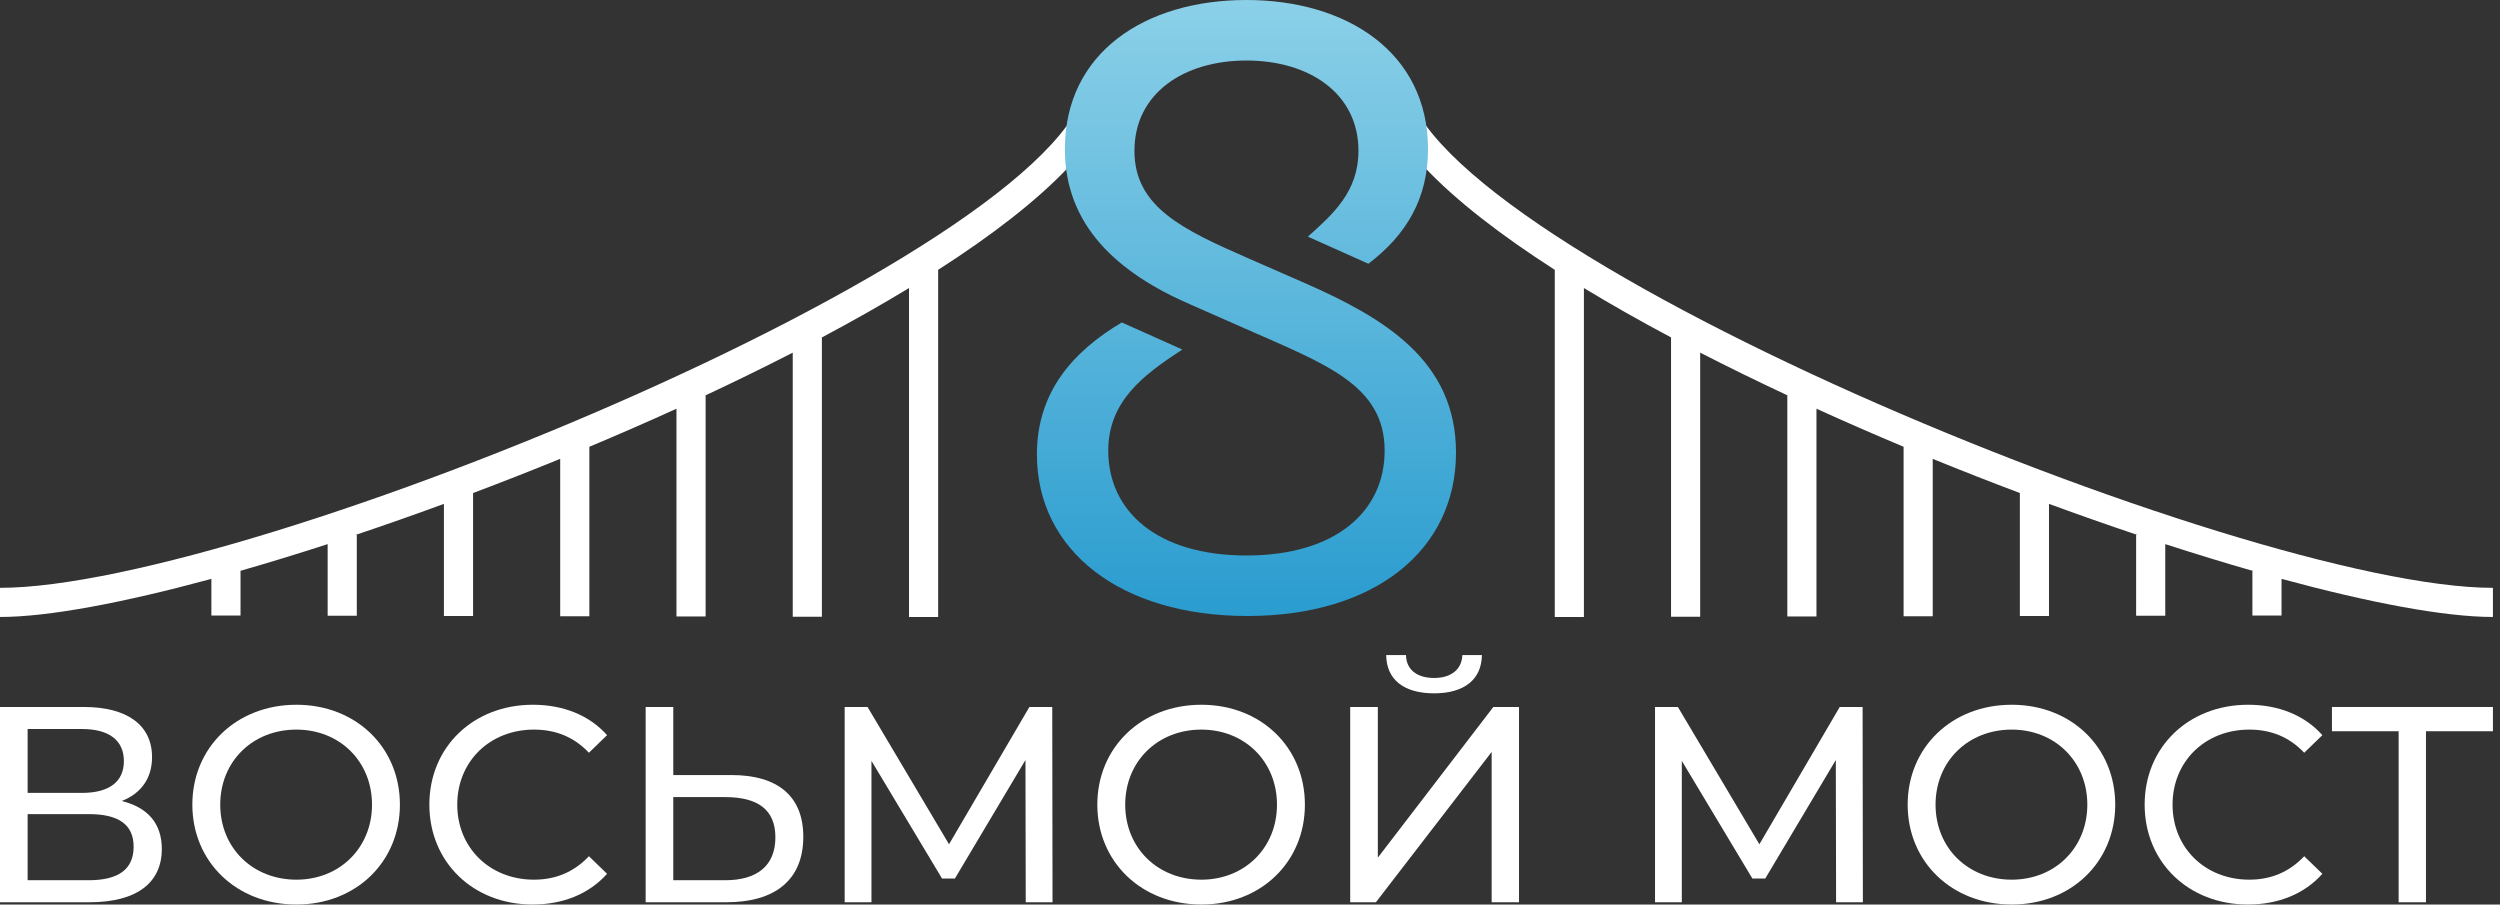 <?xml version="1.0" encoding="UTF-8"?> <svg xmlns="http://www.w3.org/2000/svg" width="199" height="72" viewBox="0 0 199 72" fill="none"><rect x="0" y="0" width="199" height="72" fill="#333333" stroke="none"/> <path d="M10.637 67.4C10.637 65.603 9.395 64.803 7.063 64.803H2.199V70.066H7.063C9.395 70.066 10.637 69.221 10.637 67.4ZM2.199 63.114H6.53C8.661 63.114 9.861 62.249 9.861 60.584C9.861 58.917 8.661 58.03 6.53 58.03H2.199V63.114ZM12.881 67.579C12.881 70.243 10.927 71.82 7.106 71.82H0V56.276H6.685C10.06 56.276 12.103 57.675 12.103 60.271C12.103 61.983 11.193 63.181 9.683 63.76C11.77 64.269 12.881 65.559 12.881 67.579Z" fill="white"></path> <path d="M29.612 64.049C29.612 60.608 27.036 58.076 23.594 58.076C20.108 58.076 17.531 60.608 17.531 64.049C17.531 67.49 20.108 70.022 23.594 70.022C27.036 70.022 29.612 67.49 29.612 64.049ZM15.311 64.049C15.311 59.496 18.82 56.098 23.594 56.098C28.324 56.098 31.833 59.474 31.833 64.049C31.833 68.623 28.324 72 23.594 72C18.82 72 15.311 68.601 15.311 64.049Z" fill="white"></path> <path d="M34.177 64.049C34.177 59.452 37.685 56.098 42.415 56.098C44.814 56.098 46.901 56.92 48.322 58.518L46.879 59.919C45.68 58.652 44.214 58.076 42.505 58.076C38.995 58.076 36.397 60.608 36.397 64.049C36.397 67.49 38.995 70.022 42.505 70.022C44.214 70.022 45.68 69.424 46.879 68.156L48.322 69.555C46.901 71.155 44.814 72 42.393 72C37.685 72 34.177 68.646 34.177 64.049Z" fill="white"></path> <path d="M61.721 66.647C61.721 64.448 60.321 63.449 57.724 63.449H53.593V70.066H57.724C60.299 70.066 61.721 68.888 61.721 66.647ZM63.942 66.603C63.942 70.044 61.699 71.82 57.812 71.82H51.394V56.276H53.593V61.693H58.212C61.898 61.693 63.942 63.36 63.942 66.603Z" fill="white"></path> <path d="M81.649 71.822L81.627 60.496L76.009 69.933H74.987L69.368 60.563V71.822H67.236V56.277H69.058L75.542 67.203L81.939 56.277H83.759L83.781 71.822H81.649Z" fill="white"></path> <path d="M101.648 64.049C101.648 60.608 99.073 58.076 95.63 58.076C92.144 58.076 89.567 60.608 89.567 64.049C89.567 67.49 92.144 70.022 95.63 70.022C99.073 70.022 101.648 67.49 101.648 64.049ZM87.347 64.049C87.347 59.496 90.856 56.098 95.63 56.098C100.36 56.098 103.87 59.474 103.87 64.049C103.87 68.623 100.36 72 95.63 72C90.856 72 87.347 68.601 87.347 64.049Z" fill="white"></path> <path d="M110.341 52.145H111.917C111.94 53.3 112.784 53.967 114.161 53.967C115.493 53.967 116.359 53.3 116.404 52.145H117.958C117.937 54.078 116.559 55.189 114.161 55.189C111.718 55.189 110.363 54.078 110.341 52.145ZM107.476 56.277H109.675V68.269L118.869 56.277H120.913V71.822H118.736V59.853L109.52 71.822H107.476V56.277Z" fill="white"></path> <path d="M146.153 71.822L146.131 60.496L140.513 69.933H139.491L133.872 60.563V71.822H131.74V56.277H133.561L140.047 67.203L146.442 56.277H148.263L148.285 71.822H146.153Z" fill="white"></path> <path d="M166.151 64.049C166.151 60.608 163.576 58.076 160.133 58.076C156.647 58.076 154.07 60.608 154.07 64.049C154.07 67.49 156.647 70.022 160.133 70.022C163.576 70.022 166.151 67.49 166.151 64.049ZM151.85 64.049C151.85 59.496 155.359 56.098 160.133 56.098C164.863 56.098 168.372 59.474 168.372 64.049C168.372 68.623 164.863 72 160.133 72C155.359 72 151.85 68.601 151.85 64.049Z" fill="white"></path> <path d="M170.714 64.049C170.714 59.452 174.223 56.098 178.952 56.098C181.352 56.098 183.439 56.92 184.86 58.518L183.416 59.919C182.218 58.652 180.751 58.076 179.042 58.076C175.532 58.076 172.935 60.608 172.935 64.049C172.935 67.49 175.532 70.022 179.042 70.022C180.751 70.022 182.218 69.424 183.416 68.156L184.86 69.555C183.439 71.155 181.352 72 178.93 72C174.223 72 170.714 68.646 170.714 64.049Z" fill="white"></path> <path d="M198.437 58.207H193.107V71.82H190.931V58.207H185.623V56.276H198.437V58.207Z" fill="white"></path> <path d="M0 46.792V49.111C3.84 49.111 9.798 47.985 16.826 46.078V48.996H19.146V45.456H19.071C21.324 44.811 23.669 44.094 26.081 43.312V49.014H28.401V42.583H28.292C30.6 41.811 32.955 40.983 35.336 40.109V49.034H37.656V39.245C39.962 38.375 42.279 37.469 44.592 36.524V49.053H46.912V35.563C49.249 34.583 51.566 33.571 53.847 32.534V49.073H56.167V31.466C58.542 30.356 60.861 29.221 63.102 28.07V49.091H65.422V26.86C67.86 25.562 70.184 24.248 72.357 22.928V49.111H74.677V21.479C83.238 15.982 88.929 10.489 88.929 5.876H86.61C86.61 19.258 19.877 46.792 0 46.792Z" fill="white"></path> <path d="M198.436 46.792C178.559 46.792 111.828 19.258 111.828 5.876H109.509C109.509 10.488 115.198 15.981 123.76 21.479V49.111H126.079V22.928C128.252 24.247 130.576 25.561 133.015 26.859V49.091H135.334V28.07C137.575 29.221 139.895 30.355 142.271 31.466V49.073H144.59V32.534C146.872 33.571 149.188 34.583 151.526 35.563V49.053H153.845V36.525C156.158 37.469 158.475 38.375 160.781 39.245V49.034H163.1V40.109C165.481 40.982 167.837 41.811 170.145 42.583H170.036V49.014H172.355V43.312C174.768 44.094 177.113 44.811 179.366 45.456H179.291V48.996H181.61V46.077C188.639 47.985 194.597 49.111 198.436 49.111V46.792Z" fill="white"></path> <path d="M84.766 11.863C84.766 17.903 88.865 21.713 94.904 24.302L99.146 26.171C105.473 28.974 110.218 30.628 110.218 35.877C110.218 40.694 106.336 44.217 99.218 44.217C92.1 44.217 88.217 40.694 88.217 35.877C88.217 31.923 91.022 29.838 94.113 27.824L89.296 25.667C85.413 27.968 82.538 31.204 82.538 36.164C82.538 43.858 89.224 49.034 99.29 49.034C109.356 49.034 115.898 43.858 115.898 36.021C115.898 28.688 110.146 25.308 103.963 22.576L99.362 20.562C94.113 18.262 90.302 16.465 90.302 12.008C90.302 7.406 94.257 4.817 99.218 4.817C104.179 4.817 108.133 7.406 108.133 12.008C108.133 15.243 106.12 17.04 104.107 18.837L108.924 20.995C111.944 18.694 113.669 15.818 113.669 11.863C113.669 4.171 107.198 2.92266e-06 99.218 2.92266e-06C91.166 2.92266e-06 84.766 4.171 84.766 11.863Z" fill="url(#paint0_linear)"></path> <defs> <linearGradient id="paint0_linear" x1="99.218" y1="0" x2="99.218" y2="49.034" gradientUnits="userSpaceOnUse"> <stop stop-color="#8BD0E8"></stop> <stop offset="1" stop-color="#2A9CCF"></stop> </linearGradient> </defs> </svg> 